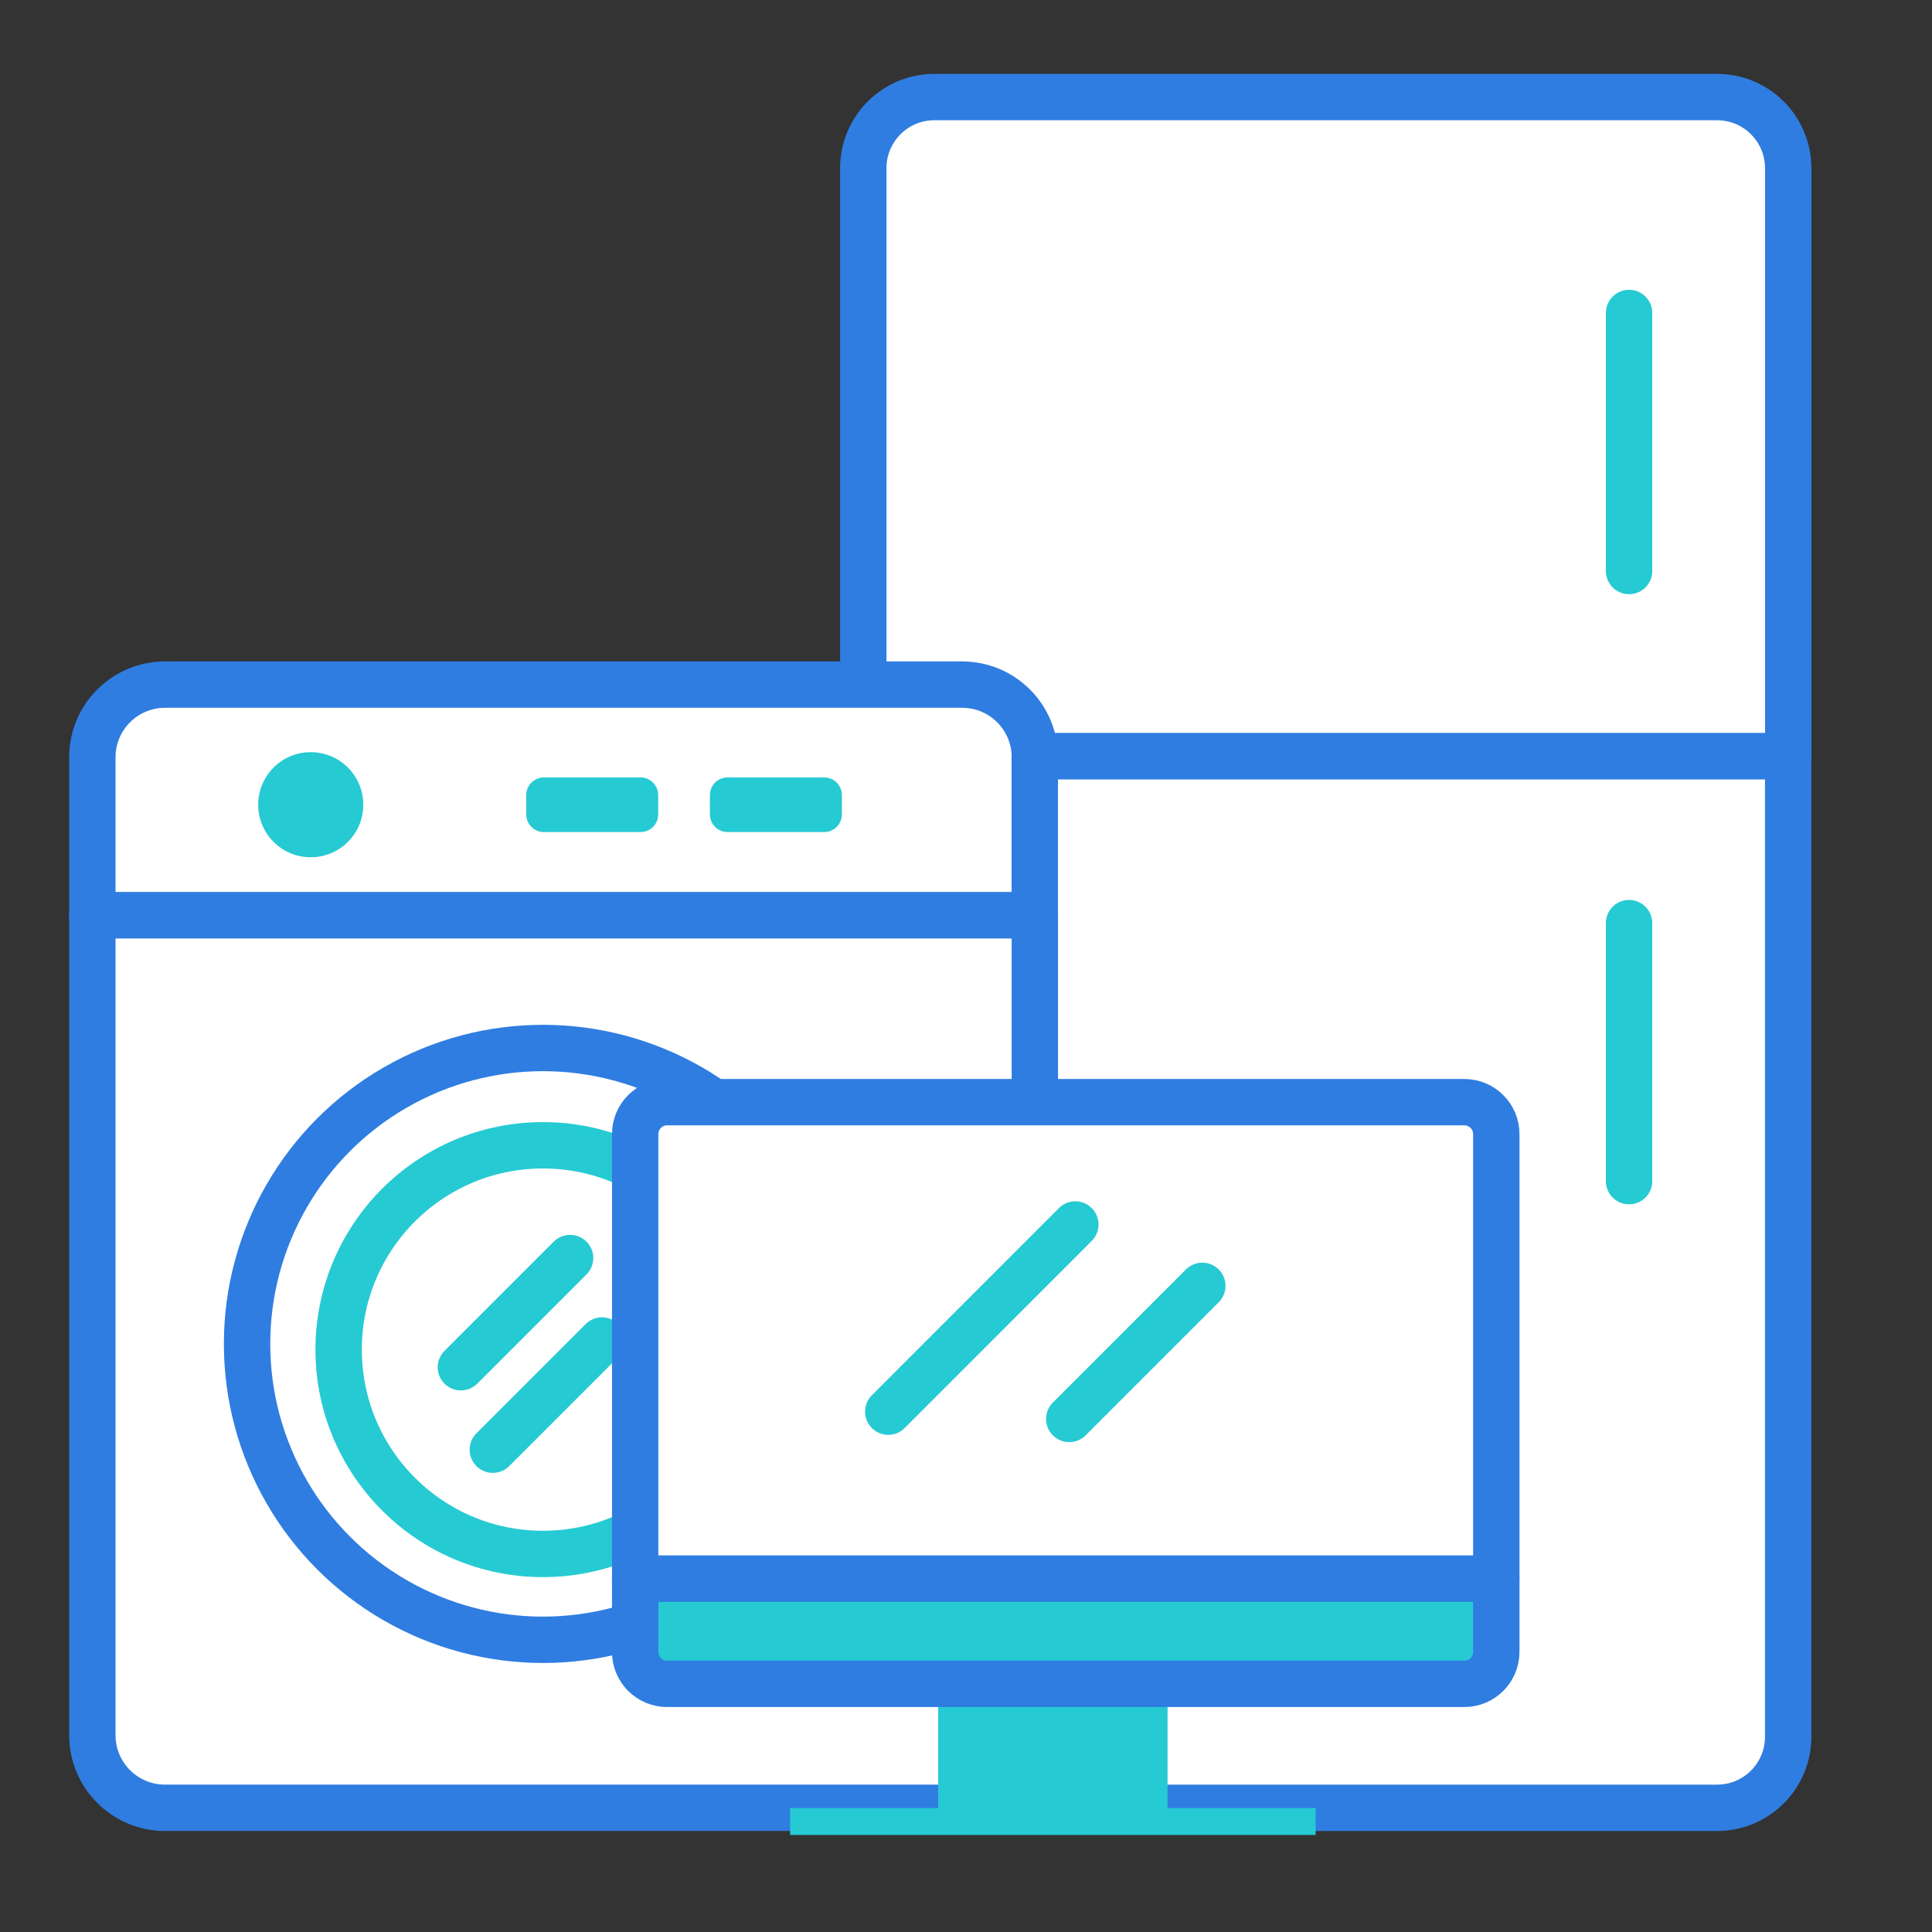 <?xml version="1.0" encoding="utf-8"?>
<!-- Generator: Adobe Illustrator 27.1.1, SVG Export Plug-In . SVG Version: 6.00 Build 0)  -->
<svg version="1.1" id="Layer_1" xmlns="http://www.w3.org/2000/svg" xmlns:xlink="http://www.w3.org/1999/xlink" x="0px" y="0px"
	 viewBox="0 0 250 250" style="enable-background:new 0 0 250 250;" xml:space="preserve">
<rect x="0" y="0" width="250" height="250" fill="#333333" stroke="none"/>
<style type="text/css">
	.st0{fill:#FFFFFF;stroke:#2F7DE1;stroke-width:6;stroke-linecap:round;stroke-linejoin:round;}
	.st1{fill:none;stroke:#26CAD3;stroke-width:6;stroke-linecap:round;stroke-linejoin:round;}
	.st2{fill:#FFFFFF;stroke:#26CAD3;stroke-width:6;stroke-linecap:round;stroke-linejoin:round;}
	.st3{fill:#26CAD3;}
	.st4{fill:#26CAD3;stroke:#2F7DE1;stroke-width:6;stroke-linecap:round;stroke-linejoin:round;}
</style>
<g>
	<g>
		<g>
			<g>
				<path class="st0" d="M231.39,21.76c0-5.09-4.12-9.2-9.2-9.2H120.91c-5.09,0-9.2,4.12-9.2,9.2v76.1H231.4v-76.1H231.39z"/>
				<path class="st0" d="M111.71,97.86v126.87c0,5.09,4.12,9.2,9.2,9.2h101.28c5.09,0,9.2-4.12,9.2-9.2V97.86H111.71z"/>
			</g>
			<line class="st1" x1="210.8" y1="40.5" x2="210.8" y2="73.89"/>
			<line class="st1" x1="210.8" y1="119.45" x2="210.8" y2="152.84"/>
		</g>
		<g>
			<g>
				<path class="st0" d="M133.91,97.99c0-5.19-4.21-9.4-9.4-9.4H21.35c-5.19,0-9.4,4.21-9.4,9.4v20.45H133.9V97.99H133.91z"/>
				<path class="st0" d="M11.95,118.44v106.09c0,5.19,4.21,9.4,9.4,9.4h103.16c5.19,0,9.4-4.21,9.4-9.4V118.44H11.95z"/>
			</g>
			<circle class="st0" cx="70.26" cy="173.9" r="38.29"/>
			<circle class="st2" cx="70.26" cy="174.64" r="26.44"/>
			<circle class="st3" cx="40.21" cy="104.13" r="6.8"/>
			<path class="st3" d="M70.38,100.6h12.5c1.26,0,2.29,1.02,2.29,2.29v2.49c0,1.26-1.02,2.29-2.29,2.29h-12.5
				c-1.26,0-2.29-1.02-2.29-2.29v-2.49C68.1,101.62,69.12,100.6,70.38,100.6z"/>
			<path class="st3" d="M94.15,100.6h12.5c1.26,0,2.29,1.02,2.29,2.29v2.49c0,1.26-1.02,2.29-2.29,2.29h-12.5
				c-1.26,0-2.29-1.02-2.29-2.29v-2.49C91.86,101.62,92.88,100.6,94.15,100.6z"/>
			<line class="st1" x1="73.77" y1="162.79" x2="59.64" y2="176.92"/>
			<line class="st1" x1="77.9" y1="173.46" x2="63.77" y2="187.59"/>
		</g>
		<g>
			<polygon class="st3" points="151.08,233.96 151.08,216.73 121.4,216.73 121.4,233.96 102.24,233.96 102.24,237.44 170.24,237.44 
				170.24,233.96 			"/>
			<g>
				<path class="st0" d="M193.62,146.76c0-2.29-1.85-4.14-4.14-4.14H86.33c-2.29,0-4.14,1.85-4.14,4.14v57.52h111.43V146.76
					L193.62,146.76z"/>
				<path class="st4" d="M82.19,204.28v9.47c0,2.29,1.85,4.14,4.14,4.14h103.15c2.29,0,4.14-1.85,4.14-4.14v-9.47H82.19z"/>
			</g>
			<line class="st1" x1="139.15" y1="158.45" x2="114.94" y2="182.67"/>
			<line class="st1" x1="155.58" y1="166.39" x2="138.36" y2="183.61"/>
		</g>
	</g>
</g>
</svg>
